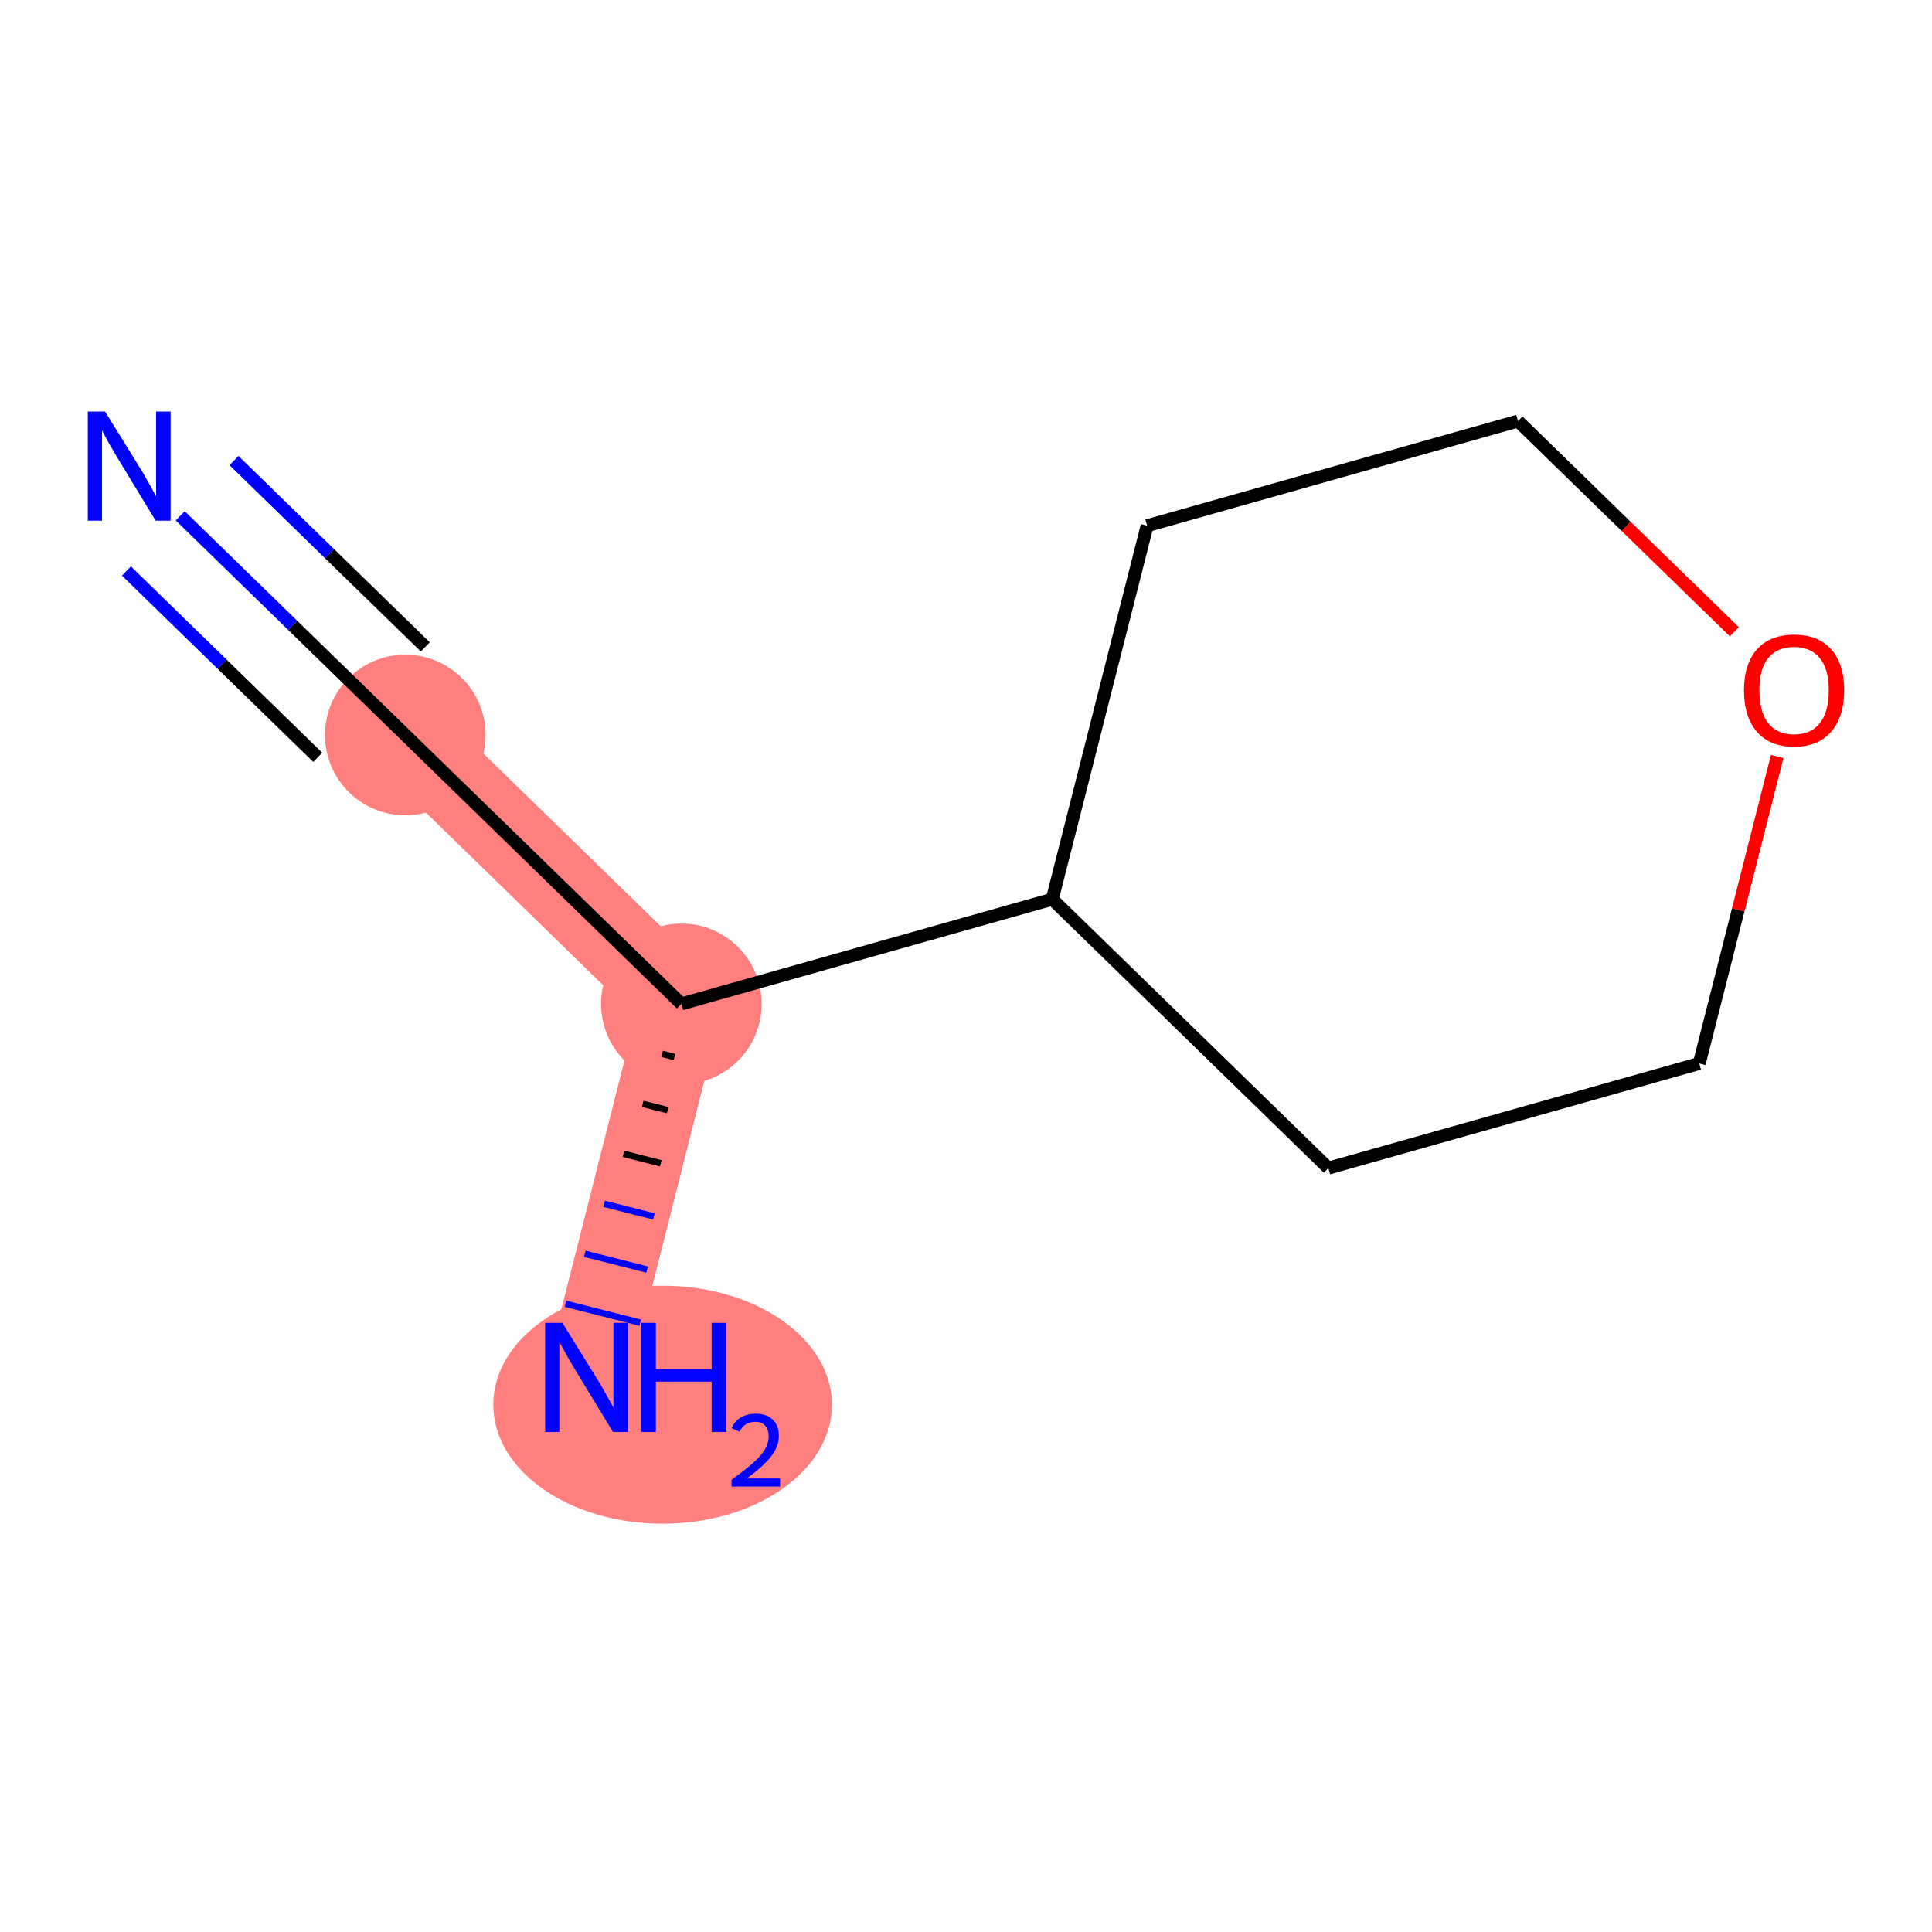 <?xml version='1.0' encoding='iso-8859-1'?>
<svg version='1.1' baseProfile='full'
              xmlns='http://www.w3.org/2000/svg'
                      xmlns:rdkit='http://www.rdkit.org/xml'
                      xmlns:xlink='http://www.w3.org/1999/xlink'
                  xml:space='preserve'
width='300px' height='300px' viewBox='0 0 300 300'>
<!-- END OF HEADER -->
<rect style='opacity:1.0;fill:#FFFFFF;stroke:none' width='300' height='300' x='0' y='0'> </rect>
<rect style='opacity:1.0;fill:#FFFFFF;stroke:none' width='300' height='300' x='0' y='0'> </rect>
<path d='M 62.933,114.129 L 105.803,155.882' style='fill:none;fill-rule:evenodd;stroke:#FF7F7F;stroke-width:12.8px;stroke-linecap:butt;stroke-linejoin:miter;stroke-opacity:1' />
<path d='M 105.803,155.882 L 91.079,213.885' style='fill:none;fill-rule:evenodd;stroke:#FF7F7F;stroke-width:12.8px;stroke-linecap:butt;stroke-linejoin:miter;stroke-opacity:1' />
<ellipse cx='62.933' cy='114.129' rx='11.969' ry='11.969'  style='fill:#FF7F7F;fill-rule:evenodd;stroke:#FF7F7F;stroke-width:1.0px;stroke-linecap:butt;stroke-linejoin:miter;stroke-opacity:1' />
<ellipse cx='105.803' cy='155.882' rx='11.969' ry='11.969'  style='fill:#FF7F7F;fill-rule:evenodd;stroke:#FF7F7F;stroke-width:1.0px;stroke-linecap:butt;stroke-linejoin:miter;stroke-opacity:1' />
<ellipse cx='102.89' cy='218.121' rx='25.792' ry='17.975'  style='fill:#FF7F7F;fill-rule:evenodd;stroke:#FF7F7F;stroke-width:1.0px;stroke-linecap:butt;stroke-linejoin:miter;stroke-opacity:1' />
<path class='bond-0 atom-0 atom-1' d='M 27.986,80.094 L 45.46,97.112' style='fill:none;fill-rule:evenodd;stroke:#0000FF;stroke-width:2.0px;stroke-linecap:butt;stroke-linejoin:miter;stroke-opacity:1' />
<path class='bond-0 atom-0 atom-1' d='M 45.46,97.112 L 62.933,114.129' style='fill:none;fill-rule:evenodd;stroke:#000000;stroke-width:2.0px;stroke-linecap:butt;stroke-linejoin:miter;stroke-opacity:1' />
<path class='bond-0 atom-0 atom-1' d='M 19.636,88.668 L 34.488,103.133' style='fill:none;fill-rule:evenodd;stroke:#0000FF;stroke-width:2.0px;stroke-linecap:butt;stroke-linejoin:miter;stroke-opacity:1' />
<path class='bond-0 atom-0 atom-1' d='M 34.488,103.133 L 49.341,117.598' style='fill:none;fill-rule:evenodd;stroke:#000000;stroke-width:2.0px;stroke-linecap:butt;stroke-linejoin:miter;stroke-opacity:1' />
<path class='bond-0 atom-0 atom-1' d='M 36.337,71.52 L 51.189,85.985' style='fill:none;fill-rule:evenodd;stroke:#0000FF;stroke-width:2.0px;stroke-linecap:butt;stroke-linejoin:miter;stroke-opacity:1' />
<path class='bond-0 atom-0 atom-1' d='M 51.189,85.985 L 66.042,100.45' style='fill:none;fill-rule:evenodd;stroke:#000000;stroke-width:2.0px;stroke-linecap:butt;stroke-linejoin:miter;stroke-opacity:1' />
<path class='bond-1 atom-1 atom-2' d='M 62.933,114.129 L 105.803,155.882' style='fill:none;fill-rule:evenodd;stroke:#000000;stroke-width:2.0px;stroke-linecap:butt;stroke-linejoin:miter;stroke-opacity:1' />
<path class='bond-2 atom-2 atom-3' d='M 102.804,163.642 L 104.738,164.133' style='fill:none;fill-rule:evenodd;stroke:#000000;stroke-width:1.0px;stroke-linecap:butt;stroke-linejoin:miter;stroke-opacity:1' />
<path class='bond-2 atom-2 atom-3' d='M 99.805,171.402 L 103.672,172.384' style='fill:none;fill-rule:evenodd;stroke:#000000;stroke-width:1.0px;stroke-linecap:butt;stroke-linejoin:miter;stroke-opacity:1' />
<path class='bond-2 atom-2 atom-3' d='M 96.807,179.162 L 102.607,180.635' style='fill:none;fill-rule:evenodd;stroke:#000000;stroke-width:1.0px;stroke-linecap:butt;stroke-linejoin:miter;stroke-opacity:1' />
<path class='bond-2 atom-2 atom-3' d='M 93.808,186.922 L 101.541,188.885' style='fill:none;fill-rule:evenodd;stroke:#0000FF;stroke-width:1.0px;stroke-linecap:butt;stroke-linejoin:miter;stroke-opacity:1' />
<path class='bond-2 atom-2 atom-3' d='M 90.809,194.682 L 100.476,197.136' style='fill:none;fill-rule:evenodd;stroke:#0000FF;stroke-width:1.0px;stroke-linecap:butt;stroke-linejoin:miter;stroke-opacity:1' />
<path class='bond-2 atom-2 atom-3' d='M 87.81,202.442 L 99.41,205.387' style='fill:none;fill-rule:evenodd;stroke:#0000FF;stroke-width:1.0px;stroke-linecap:butt;stroke-linejoin:miter;stroke-opacity:1' />
<path class='bond-3 atom-2 atom-4' d='M 105.803,155.882 L 163.397,139.632' style='fill:none;fill-rule:evenodd;stroke:#000000;stroke-width:2.0px;stroke-linecap:butt;stroke-linejoin:miter;stroke-opacity:1' />
<path class='bond-4 atom-4 atom-5' d='M 163.397,139.632 L 178.121,81.629' style='fill:none;fill-rule:evenodd;stroke:#000000;stroke-width:2.0px;stroke-linecap:butt;stroke-linejoin:miter;stroke-opacity:1' />
<path class='bond-9 atom-9 atom-4' d='M 206.267,181.384 L 163.397,139.632' style='fill:none;fill-rule:evenodd;stroke:#000000;stroke-width:2.0px;stroke-linecap:butt;stroke-linejoin:miter;stroke-opacity:1' />
<path class='bond-5 atom-5 atom-6' d='M 178.121,81.629 L 235.714,65.379' style='fill:none;fill-rule:evenodd;stroke:#000000;stroke-width:2.0px;stroke-linecap:butt;stroke-linejoin:miter;stroke-opacity:1' />
<path class='bond-6 atom-6 atom-7' d='M 235.714,65.379 L 252.511,81.738' style='fill:none;fill-rule:evenodd;stroke:#000000;stroke-width:2.0px;stroke-linecap:butt;stroke-linejoin:miter;stroke-opacity:1' />
<path class='bond-6 atom-6 atom-7' d='M 252.511,81.738 L 269.309,98.097' style='fill:none;fill-rule:evenodd;stroke:#FF0000;stroke-width:2.0px;stroke-linecap:butt;stroke-linejoin:miter;stroke-opacity:1' />
<path class='bond-7 atom-7 atom-8' d='M 275.962,117.46 L 269.911,141.297' style='fill:none;fill-rule:evenodd;stroke:#FF0000;stroke-width:2.0px;stroke-linecap:butt;stroke-linejoin:miter;stroke-opacity:1' />
<path class='bond-7 atom-7 atom-8' d='M 269.911,141.297 L 263.86,165.134' style='fill:none;fill-rule:evenodd;stroke:#000000;stroke-width:2.0px;stroke-linecap:butt;stroke-linejoin:miter;stroke-opacity:1' />
<path class='bond-8 atom-8 atom-9' d='M 263.86,165.134 L 206.267,181.384' style='fill:none;fill-rule:evenodd;stroke:#000000;stroke-width:2.0px;stroke-linecap:butt;stroke-linejoin:miter;stroke-opacity:1' />
<path  class='atom-0' d='M 16.317 63.903
L 21.871 72.88
Q 22.421 73.765, 23.307 75.369
Q 24.192 76.973, 24.24 77.069
L 24.24 63.903
L 26.491 63.903
L 26.491 80.851
L 24.169 80.851
L 18.208 71.037
Q 17.514 69.888, 16.772 68.571
Q 16.054 67.254, 15.839 66.847
L 15.839 80.851
L 13.636 80.851
L 13.636 63.903
L 16.317 63.903
' fill='#0000FF'/>
<path  class='atom-3' d='M 87.333 205.411
L 92.887 214.387
Q 93.437 215.273, 94.323 216.877
Q 95.209 218.48, 95.257 218.576
L 95.257 205.411
L 97.507 205.411
L 97.507 222.358
L 95.185 222.358
L 89.224 212.544
Q 88.53 211.395, 87.788 210.079
Q 87.07 208.762, 86.855 208.355
L 86.855 222.358
L 84.652 222.358
L 84.652 205.411
L 87.333 205.411
' fill='#0000FF'/>
<path  class='atom-3' d='M 99.541 205.411
L 101.839 205.411
L 101.839 212.616
L 110.504 212.616
L 110.504 205.411
L 112.802 205.411
L 112.802 222.358
L 110.504 222.358
L 110.504 214.531
L 101.839 214.531
L 101.839 222.358
L 99.541 222.358
L 99.541 205.411
' fill='#0000FF'/>
<path  class='atom-3' d='M 113.624 221.764
Q 114.034 220.705, 115.014 220.121
Q 115.993 219.52, 117.352 219.52
Q 119.043 219.52, 119.99 220.437
Q 120.938 221.353, 120.938 222.98
Q 120.938 224.639, 119.706 226.187
Q 118.49 227.735, 115.962 229.568
L 121.128 229.568
L 121.128 230.832
L 113.592 230.832
L 113.592 229.773
Q 115.678 228.288, 116.91 227.182
Q 118.158 226.077, 118.758 225.081
Q 119.359 224.086, 119.359 223.059
Q 119.359 221.985, 118.821 221.384
Q 118.284 220.784, 117.352 220.784
Q 116.452 220.784, 115.851 221.147
Q 115.251 221.511, 114.824 222.317
L 113.624 221.764
' fill='#0000FF'/>
<path  class='atom-7' d='M 270.805 107.179
Q 270.805 103.11, 272.815 100.836
Q 274.826 98.562, 278.584 98.562
Q 282.342 98.562, 284.353 100.836
Q 286.364 103.11, 286.364 107.179
Q 286.364 111.296, 284.329 113.642
Q 282.294 115.964, 278.584 115.964
Q 274.85 115.964, 272.815 113.642
Q 270.805 111.32, 270.805 107.179
M 278.584 114.049
Q 281.169 114.049, 282.558 112.326
Q 283.97 110.578, 283.97 107.179
Q 283.97 103.852, 282.558 102.176
Q 281.169 100.477, 278.584 100.477
Q 275.999 100.477, 274.587 102.152
Q 273.198 103.828, 273.198 107.179
Q 273.198 110.602, 274.587 112.326
Q 275.999 114.049, 278.584 114.049
' fill='#FF0000'/>
</svg>
